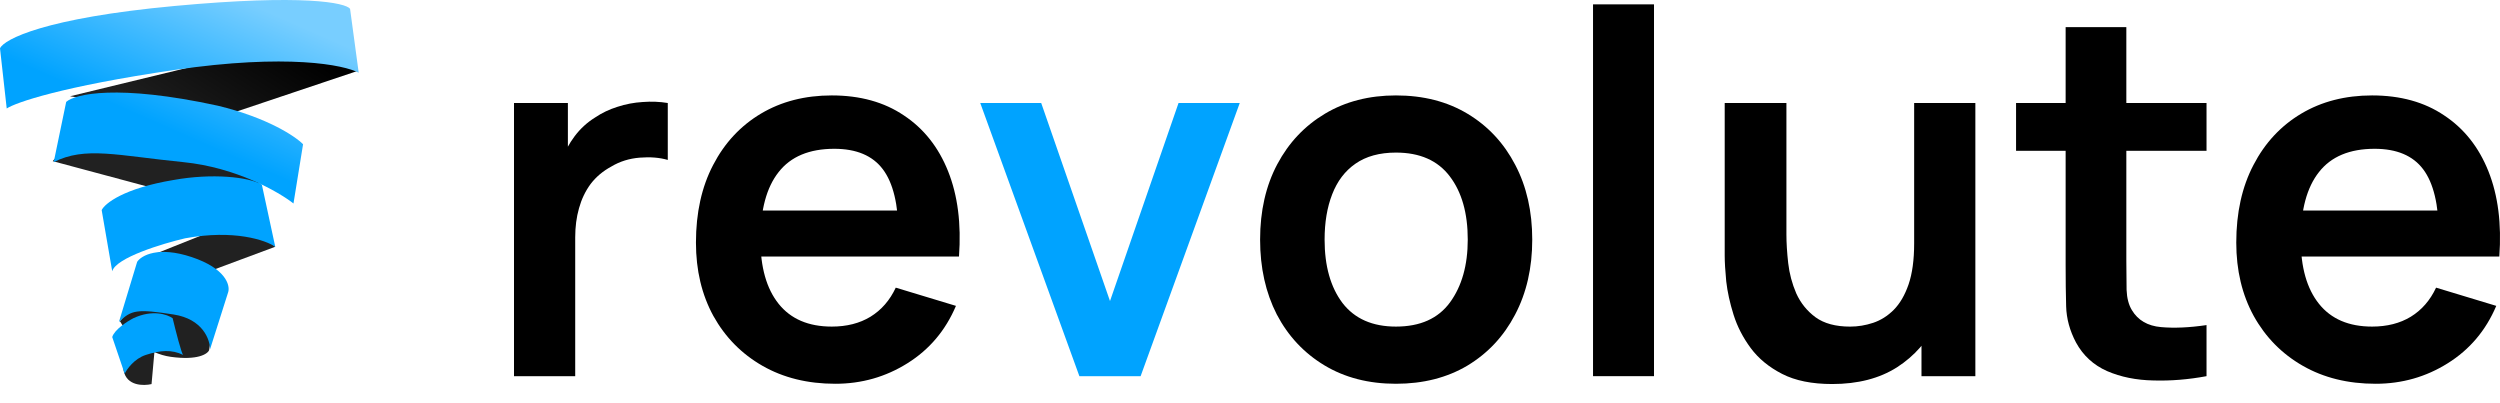 <?xml version="1.0" encoding="UTF-8"?> <svg xmlns="http://www.w3.org/2000/svg" width="118" height="19" viewBox="0 0 118 19" fill="none"> <path d="M112.13 18.114C110.825 18.114 109.678 17.831 108.692 17.266C107.705 16.701 106.933 15.917 106.376 14.914C105.826 13.911 105.552 12.757 105.552 11.452C105.552 10.043 105.822 8.822 106.364 7.787C106.905 6.744 107.657 5.937 108.62 5.363C109.583 4.79 110.697 4.504 111.963 4.504C113.3 4.504 114.434 4.818 115.365 5.447C116.304 6.068 117.001 6.947 117.454 8.085C117.908 9.224 118.079 10.565 117.968 12.109H115.114V11.058C115.106 9.657 114.86 8.635 114.374 7.99C113.889 7.345 113.125 7.023 112.082 7.023C110.904 7.023 110.029 7.389 109.456 8.121C108.883 8.845 108.596 9.908 108.596 11.309C108.596 12.614 108.883 13.625 109.456 14.341C110.029 15.057 110.864 15.415 111.963 15.415C112.671 15.415 113.28 15.26 113.789 14.95C114.307 14.632 114.704 14.174 114.983 13.577L117.824 14.437C117.331 15.599 116.567 16.502 115.532 17.147C114.506 17.791 113.371 18.114 112.13 18.114ZM107.689 12.109V9.936H116.559V12.109H107.689Z" fill="black"></path> <path d="M104.148 17.755C103.296 17.914 102.46 17.982 101.641 17.958C100.829 17.942 100.101 17.795 99.456 17.516C98.811 17.23 98.322 16.78 97.988 16.167C97.693 15.61 97.538 15.041 97.522 14.46C97.506 13.879 97.498 13.223 97.498 12.49V1.28H100.363V12.323C100.363 12.841 100.367 13.294 100.375 13.684C100.391 14.074 100.475 14.393 100.626 14.639C100.912 15.117 101.37 15.383 101.999 15.439C102.628 15.495 103.344 15.463 104.148 15.344V17.755ZM95.158 7.118V4.862H104.148V7.118H95.158Z" fill="black"></path> <path d="M86.48 18.126C85.525 18.126 84.737 17.967 84.116 17.648C83.496 17.33 83.002 16.924 82.636 16.431C82.27 15.937 81.999 15.412 81.824 14.855C81.649 14.298 81.534 13.772 81.478 13.279C81.43 12.777 81.406 12.371 81.406 12.061V4.862H84.319V11.07C84.319 11.468 84.347 11.918 84.403 12.419C84.459 12.913 84.586 13.39 84.785 13.852C84.992 14.306 85.294 14.68 85.692 14.974C86.098 15.269 86.643 15.416 87.328 15.416C87.694 15.416 88.056 15.356 88.414 15.237C88.772 15.117 89.094 14.914 89.381 14.628C89.675 14.333 89.91 13.931 90.085 13.422C90.26 12.913 90.348 12.268 90.348 11.488L92.055 12.216C92.055 13.315 91.84 14.309 91.411 15.201C90.989 16.092 90.364 16.805 89.536 17.338C88.709 17.863 87.69 18.126 86.48 18.126ZM90.694 17.756V13.756H90.348V4.862H93.237V17.756H90.694Z" fill="black"></path> <path d="M75.191 17.755V0.206H78.069V17.755H75.191Z" fill="black"></path> <path d="M65.888 18.114C64.598 18.114 63.472 17.823 62.509 17.242C61.546 16.661 60.798 15.861 60.264 14.842C59.739 13.816 59.477 12.638 59.477 11.309C59.477 9.956 59.747 8.77 60.288 7.751C60.83 6.732 61.582 5.937 62.545 5.363C63.508 4.79 64.622 4.504 65.888 4.504C67.185 4.504 68.315 4.794 69.278 5.375C70.241 5.956 70.989 6.76 71.522 7.787C72.056 8.806 72.322 9.98 72.322 11.309C72.322 12.646 72.052 13.828 71.51 14.854C70.977 15.873 70.229 16.673 69.266 17.254C68.303 17.827 67.177 18.114 65.888 18.114ZM65.888 15.415C67.034 15.415 67.885 15.034 68.442 14.27C68.999 13.505 69.278 12.518 69.278 11.309C69.278 10.059 68.995 9.064 68.43 8.324C67.865 7.576 67.018 7.202 65.888 7.202C65.115 7.202 64.479 7.377 63.977 7.727C63.484 8.069 63.118 8.551 62.879 9.172C62.64 9.785 62.521 10.497 62.521 11.309C62.521 12.558 62.803 13.557 63.368 14.305C63.941 15.046 64.781 15.415 65.888 15.415Z" fill="black"></path> <path d="M50.947 17.756L46.268 4.862H49.145L52.392 14.21L55.627 4.862H58.516L53.837 17.756H50.947Z" fill="#00A3FF"></path> <path d="M39.427 18.114C38.121 18.114 36.975 17.831 35.988 17.266C35.002 16.701 34.23 15.917 33.672 14.914C33.123 13.911 32.849 12.757 32.849 11.452C32.849 10.043 33.119 8.822 33.66 7.787C34.202 6.744 34.954 5.937 35.917 5.363C36.88 4.79 37.994 4.504 39.26 4.504C40.597 4.504 41.731 4.818 42.662 5.447C43.601 6.068 44.297 6.947 44.751 8.085C45.205 9.224 45.376 10.565 45.264 12.109H42.411V11.058C42.403 9.657 42.157 8.635 41.671 7.99C41.186 7.345 40.422 7.023 39.379 7.023C38.201 7.023 37.325 7.389 36.752 8.121C36.179 8.845 35.893 9.908 35.893 11.309C35.893 12.614 36.179 13.625 36.752 14.341C37.325 15.057 38.161 15.415 39.26 15.415C39.968 15.415 40.577 15.26 41.086 14.95C41.603 14.632 42.001 14.174 42.28 13.577L45.121 14.437C44.628 15.599 43.864 16.502 42.829 17.147C41.802 17.791 40.668 18.114 39.427 18.114ZM34.986 12.109V9.936H43.856V12.109H34.986Z" fill="black"></path> <path d="M24.261 17.756V4.862H26.804V8.002L26.493 7.596C26.652 7.167 26.863 6.777 27.126 6.426C27.396 6.068 27.719 5.774 28.093 5.543C28.411 5.328 28.762 5.161 29.143 5.042C29.534 4.914 29.931 4.839 30.337 4.815C30.743 4.783 31.137 4.799 31.519 4.862V7.549C31.137 7.437 30.695 7.401 30.194 7.441C29.701 7.481 29.255 7.62 28.857 7.859C28.459 8.074 28.133 8.348 27.878 8.683C27.631 9.017 27.448 9.399 27.329 9.829C27.209 10.251 27.15 10.708 27.15 11.202V17.756H24.261Z" fill="black"></path> <path d="M11.544 2.546L3.305 4.544L10.005 5.654L16.886 3.345C16.632 2.848 13.219 2.605 11.544 2.546Z" fill="url(#paint0_linear_511_986)"></path> <path d="M8.284 9.161L2.49 7.607C3.323 6.364 12.268 6.571 12.313 8.302C12.359 10.034 8.284 9.161 8.284 9.161Z" fill="#212121"></path> <path d="M12.992 11.647L9.054 13.113L6.609 12.269L11.498 10.316L12.992 11.647Z" fill="#212121"></path> <path d="M9.869 16.531C9.793 16.709 9.326 17.019 8.058 16.842C7.781 16.803 7.524 16.724 7.288 16.619L7.153 18.129C6.775 18.218 5.985 18.218 5.84 17.508C5.695 16.797 6.745 16.619 7.288 16.619C6.443 16.244 5.871 15.537 5.659 15.155L6.428 14.267L8.42 13.956L10.095 15.155L9.869 16.531Z" fill="#212121"></path> <path d="M6.881 16.753C6.338 16.931 5.991 17.419 5.885 17.641L5.297 15.909C5.405 15.554 6.006 15.169 6.292 15.021C7.198 14.595 7.907 14.844 8.149 15.021C8.284 15.585 8.573 16.719 8.647 16.753C8.103 16.487 7.56 16.531 6.881 16.753Z" fill="#00A3FF"></path> <path d="M8.194 8.495C5.84 8.886 4.949 9.605 4.799 9.916L5.297 12.802C5.478 12.162 7.666 11.499 8.737 11.248C11.055 10.822 12.54 11.337 12.992 11.647L12.359 8.713C11.725 8.347 10.005 8.169 8.194 8.495Z" fill="url(#paint1_linear_511_986)"></path> <path d="M6.474 12.358L5.613 15.199C6.202 14.622 6.474 14.578 8.194 14.844C9.57 15.057 9.914 16.028 9.914 16.487L10.774 13.778C10.865 13.453 10.647 12.668 9.054 12.136C7.46 11.603 6.67 12.062 6.474 12.358Z" fill="url(#paint2_linear_511_986)"></path> <path d="M8.239 0.282C2.119 0.85 0.196 1.851 0 2.28L0.317 5.121C0.739 4.84 2.915 4.082 8.239 3.301C13.563 2.52 16.252 3.064 16.931 3.434L16.523 0.415C16.312 0.134 14.36 -0.286 8.239 0.282Z" fill="url(#paint3_linear_511_986)"></path> <path d="M3.124 4.81L2.535 7.652C4.029 6.897 5.523 7.341 8.647 7.652C11.145 7.9 13.158 9.058 13.852 9.605L14.305 6.808C13.943 6.438 12.63 5.556 10.276 4.988C5.532 3.958 3.531 4.44 3.124 4.81Z" fill="url(#paint4_linear_511_986)"></path> <defs> <linearGradient id="paint0_linear_511_986" x1="9.933" y1="-0.519" x2="-1.263" y2="16.895" gradientUnits="userSpaceOnUse"> <stop></stop> <stop offset="1" stop-color="#626262"></stop> </linearGradient> <linearGradient id="paint1_linear_511_986" x1="12.63" y1="0.528" x2="0.026" y2="29.239" gradientUnits="userSpaceOnUse"> <stop stop-color="#78CEFF"></stop> <stop offset="0.222" stop-color="#00A3FF"></stop> <stop offset="1" stop-color="#00A3FF"></stop> </linearGradient> <linearGradient id="paint2_linear_511_986" x1="12.63" y1="0.528" x2="0.026" y2="29.239" gradientUnits="userSpaceOnUse"> <stop stop-color="#78CEFF"></stop> <stop offset="0.222" stop-color="#00A3FF"></stop> <stop offset="1" stop-color="#00A3FF"></stop> </linearGradient> <linearGradient id="paint3_linear_511_986" x1="12.63" y1="0.528" x2="0.026" y2="29.239" gradientUnits="userSpaceOnUse"> <stop stop-color="#78CEFF"></stop> <stop offset="0.222" stop-color="#00A3FF"></stop> <stop offset="1" stop-color="#00A3FF"></stop> </linearGradient> <linearGradient id="paint4_linear_511_986" x1="12.63" y1="0.528" x2="0.026" y2="29.239" gradientUnits="userSpaceOnUse"> <stop stop-color="#78CEFF"></stop> <stop offset="0.222" stop-color="#00A3FF"></stop> <stop offset="1" stop-color="#00A3FF"></stop> </linearGradient> </defs> </svg> 